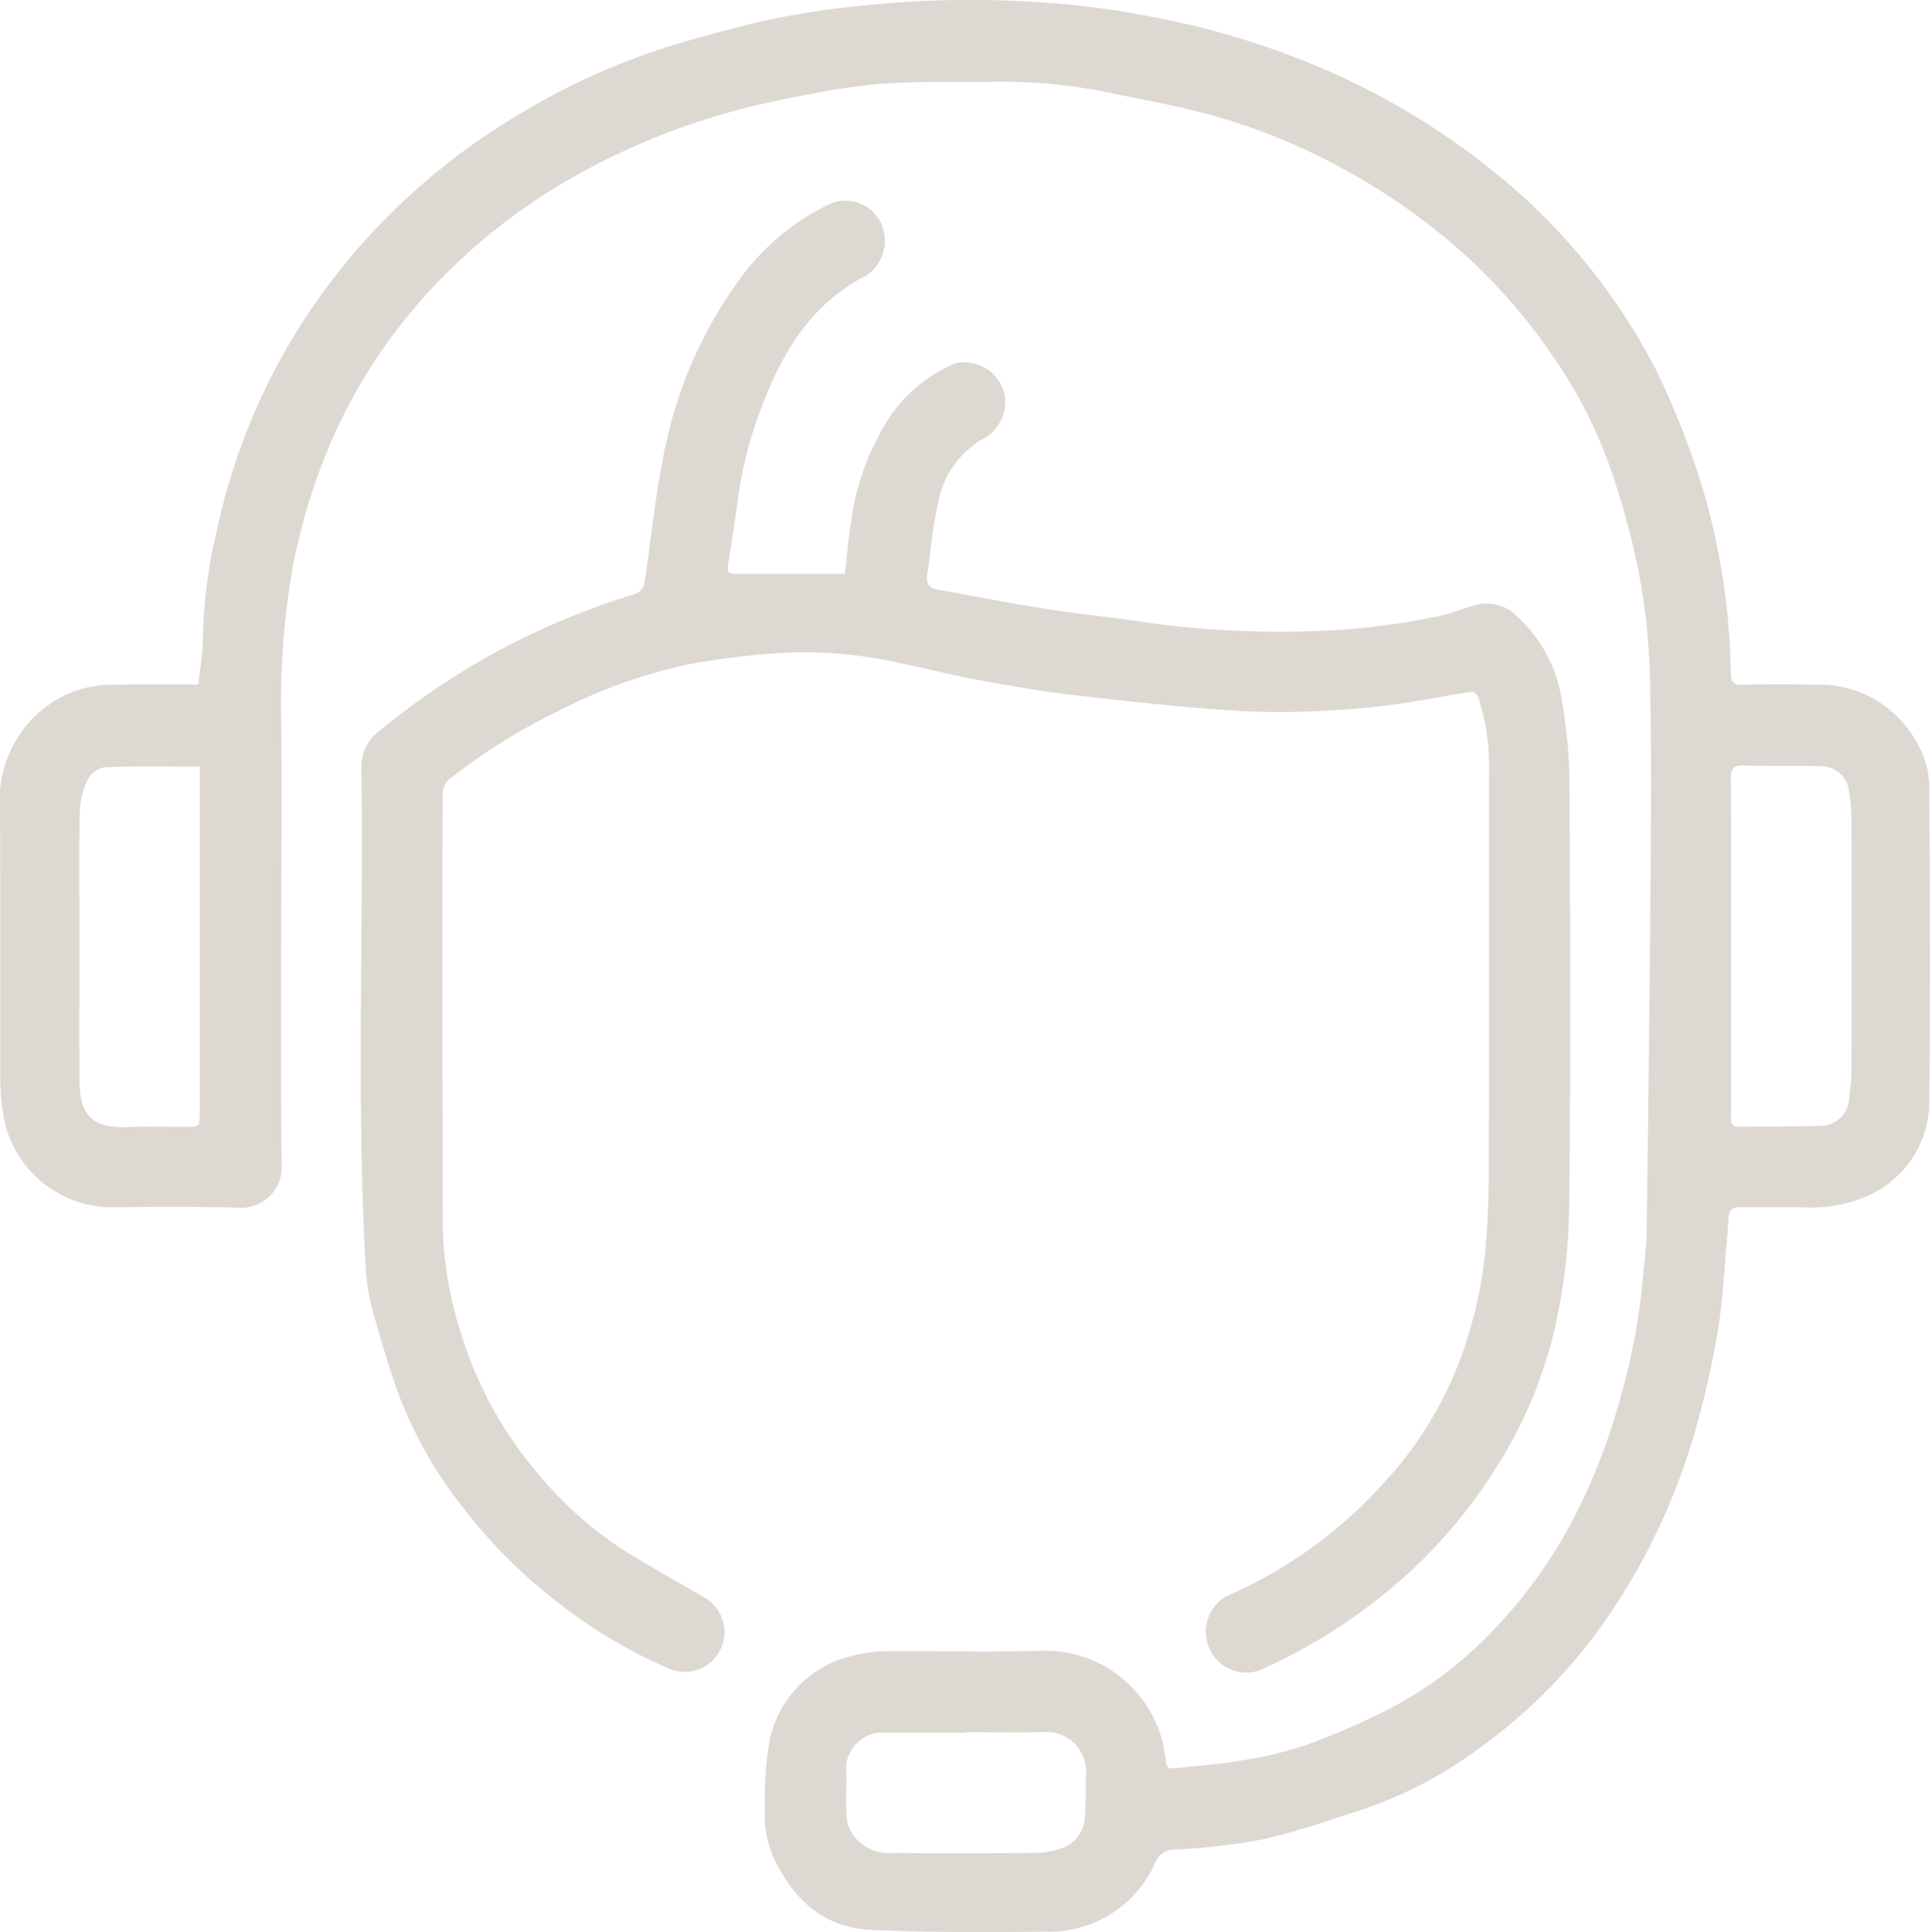 <?xml version="1.0" encoding="UTF-8"?>
<svg xmlns="http://www.w3.org/2000/svg" xmlns:xlink="http://www.w3.org/1999/xlink" id="managent" width="118.157" height="118.251" viewBox="0 0 118.157 118.251">
  <defs>
    <clipPath id="clip-path">
      <rect id="Retângulo_737" data-name="Retângulo 737" width="118.157" height="118.251" fill="#ddd8d2"></rect>
    </clipPath>
  </defs>
  <g id="Grupo_277" data-name="Grupo 277" clip-path="url(#clip-path)">
    <path id="Caminho_1081" data-name="Caminho 1081" d="M12.145,41.895c.1-.983.267-1.892.27-2.8a31.642,31.642,0,0,1,.919-6.887,38.573,38.573,0,0,1,4.123-10.732A39.482,39.482,0,0,1,21.831,15.3,40.466,40.466,0,0,1,31.8,6.988a41.973,41.973,0,0,1,9.147-4.145c1.654-.514,3.335-.944,5.012-1.383A50.55,50.55,0,0,1,52.794.342,63.192,63.192,0,0,1,64.125.172,50.342,50.342,0,0,1,70.31.988a49.72,49.72,0,0,1,8.719,2.426A44.8,44.8,0,0,1,92.174,11.1a37.66,37.66,0,0,1,9.353,11.825,53.207,53.207,0,0,1,2.587,6.545,41.768,41.768,0,0,1,1.846,11.793c.023.469.157.653.656.644,1.519-.028,3.038-.024,4.556,0a6.8,6.8,0,0,1,6.282,3.735,5.245,5.245,0,0,1,.654,2.347c.051,6.6.081,13.206,0,19.807a6.352,6.352,0,0,1-4.118,5.542,8.5,8.5,0,0,1-3.462.564c-1.32-.036-2.641.011-3.961-.018-.476-.01-.7.174-.738.622-.034.394-.044.791-.082,1.185-.191,1.988-.267,4-.614,5.956a52.3,52.3,0,0,1-1.624,6.839,39.187,39.187,0,0,1-5.083,10.491,32.336,32.336,0,0,1-7.637,7.862,26.263,26.263,0,0,1-7.293,3.892c-2.072.665-4.135,1.393-6.253,1.865a38.53,38.53,0,0,1-5.286.607,1.269,1.269,0,0,0-1.231.8,7.069,7.069,0,0,1-6.591,4.227c-3.607.035-7.22.057-10.821-.106-2.806-.127-4.681-1.792-5.877-4.276a6.348,6.348,0,0,1-.609-3.065,21.569,21.569,0,0,1,.311-4.383,6.754,6.754,0,0,1,5.2-5.089,8.566,8.566,0,0,1,2.009-.244c3.169-.024,6.341.074,9.507-.034a7.419,7.419,0,0,1,7.273,5.413,9.446,9.446,0,0,1,.246,1.334c.026.345.156.491.478.457,1.372-.149,2.754-.244,4.112-.478a23.259,23.259,0,0,0,3.972-.945,43.769,43.769,0,0,0,5.25-2.287,24.2,24.2,0,0,0,6.256-4.766,29.774,29.774,0,0,0,5.085-7.187,36.926,36.926,0,0,0,2.616-6.815,38.94,38.94,0,0,0,1.424-7.4c.08-.984.232-1.966.246-2.95q.14-10.09.227-20.18c.034-4.666.077-9.334-.031-14a38.806,38.806,0,0,0-.73-6.447,48.206,48.206,0,0,0-1.707-6.174,28.518,28.518,0,0,0-3.591-6.931A34.38,34.38,0,0,0,89.238,15.2a38.259,38.259,0,0,0-6.987-4.851,37.525,37.525,0,0,0-7.857-3.239c-2.29-.641-4.646-1.052-6.979-1.537a33.113,33.113,0,0,0-6.871-.564c-2.189.007-4.383-.029-6.564.111a41.659,41.659,0,0,0-4.729.708c-1.292.234-2.578.516-3.849.843a42.265,42.265,0,0,0-9.427,3.683,36.235,36.235,0,0,0-10.179,8,32.723,32.723,0,0,0-5.654,8.987,37.192,37.192,0,0,0-2.174,7.117,47.715,47.715,0,0,0-.747,9.9c.046,5.369-.012,10.74-.015,16.11,0,3.609-.009,7.219.036,10.828a2.469,2.469,0,0,1-2.568,2.623c-2.551-.069-5.105-.05-7.658-.03A6.767,6.767,0,0,1,.335,68.882a11.97,11.97,0,0,1-.312-2.46C0,60.743.028,55.064,0,49.386a7.072,7.072,0,0,1,2.883-6.172,6.6,6.6,0,0,1,3.79-1.3c1.584-.034,3.169-.015,4.754-.019h.719m93.83,15.949v2.838q0,3.8,0,7.591c0,.327-.059.7.458.692,1.715-.019,3.432,0,5.146-.063a1.751,1.751,0,0,0,1.61-1.482c.053-.568.157-1.136.159-1.7q.018-7.822,0-15.644a9.785,9.785,0,0,0-.146-1.571,1.707,1.707,0,0,0-1.821-1.607c-1.539-.038-3.081.006-4.619-.046-.656-.022-.808.212-.8.83.026,3.388.013,6.777.013,10.165M12.23,46.924c-1.992,0-3.9-.04-5.8.034a1.486,1.486,0,0,0-1.045.733,4.746,4.746,0,0,0-.5,1.925c-.056,2.418-.023,4.838-.023,7.257,0,3.057-.014,6.114,0,9.172.014,2.114.656,3.016,2.939,2.936,1.186-.042,2.375-.006,3.562-.008.86,0,.861,0,.861-.863q0-10.194,0-20.388Zm46.9,59.1v.026c-1.782,0-3.564.008-5.346,0a2.285,2.285,0,0,0-1.978,1.981c.036,1.077-.029,2.157.029,3.232a2.383,2.383,0,0,0,.436,1.107,2.71,2.71,0,0,0,2.419,1.04c2.86.042,5.721.029,8.582,0a4.9,4.9,0,0,0,1.669-.267,2.117,2.117,0,0,0,1.472-1.834c.076-.919.041-1.847.075-2.77a2.42,2.42,0,0,0-2.539-2.53c-1.6.061-3.212.014-4.819.014" transform="translate(0 0)" fill="#ddd8d2"></path>
    <path id="Caminho_1082" data-name="Caminho 1082" d="M69.779,45.16c.127-1.1.2-2.058.353-3a15.665,15.665,0,0,1,2.2-6.305,8.976,8.976,0,0,1,4.226-3.583,2.531,2.531,0,0,1,3.007,1.967,2.587,2.587,0,0,1-1.41,2.7,5.661,5.661,0,0,0-2.683,3.945c-.342,1.421-.437,2.9-.66,4.35-.085.552.135.8.67.9,2.2.384,4.389.826,6.594,1.173,2.064.326,4.151.513,6.215.842a59.43,59.43,0,0,0,11.966.429,46.489,46.489,0,0,0,5.708-.793c.781-.132,1.525-.471,2.3-.673a2.543,2.543,0,0,1,2.562.561,8.738,8.738,0,0,1,2.791,4.921,32.469,32.469,0,0,1,.512,4.763c.05,8.914.084,17.828-.012,26.741a36.365,36.365,0,0,1-.847,7.1,27.167,27.167,0,0,1-3.647,8.7,30.92,30.92,0,0,1-6.1,7.094,34.087,34.087,0,0,1-8.011,5.123,2.45,2.45,0,0,1-3.359-1.043,2.49,2.49,0,0,1,1.379-3.51,27.943,27.943,0,0,0,9.165-6.679,23.208,23.208,0,0,0,5.439-9.783,26.946,26.946,0,0,0,.8-4.031c.188-1.849.255-3.717.26-5.577.025-8.187,0-16.375.015-24.562a13.336,13.336,0,0,0-.536-3.813c-.236-.8-.306-.788-1.111-.65-2.01.345-4.022.737-6.05.9a52.63,52.63,0,0,1-7.114.21c-3.485-.185-6.961-.582-10.432-.972-2.021-.227-4.03-.584-6.032-.949-1.574-.287-3.123-.7-4.693-1.011a26.828,26.828,0,0,0-6.663-.676,45.264,45.264,0,0,0-6.134.687,31.319,31.319,0,0,0-8.137,2.866,35.667,35.667,0,0,0-6.746,4.207,1.189,1.189,0,0,0-.421.786Q45.122,71.757,45.154,85a23.081,23.081,0,0,0,1.119,6.656,24.118,24.118,0,0,0,4.874,8.767,22.933,22.933,0,0,0,5.3,4.63c1.541.949,3.125,1.829,4.688,2.742a2.438,2.438,0,0,1-2.279,4.31,30.694,30.694,0,0,1-7.014-4.275,31.265,31.265,0,0,1-5.442-5.517,25.9,25.9,0,0,1-4.02-7.136c-.6-1.728-1.134-3.484-1.6-5.253a13.485,13.485,0,0,1-.364-2.721c-.546-10.089-.1-20.186-.244-30.278a2.725,2.725,0,0,1,1.127-2.172A45.86,45.86,0,0,1,49.7,49.275a47.711,47.711,0,0,1,7.284-2.9.915.915,0,0,0,.517-.61c.382-2.473.612-4.974,1.1-7.423A26.621,26.621,0,0,1,63.52,26.876,14.606,14.606,0,0,1,68.682,22.6a2.413,2.413,0,0,1,3.343,1.181,2.547,2.547,0,0,1-.961,3.129c-3.332,1.708-5.093,4.645-6.358,7.977a24.752,24.752,0,0,0-1.457,5.528c-.189,1.426-.411,2.847-.638,4.267-.058.364.071.483.412.482,2.243,0,4.485,0,6.756,0" transform="translate(-18.05 -10.037)" fill="#ddd8d2"></path>
  </g>
</svg>
